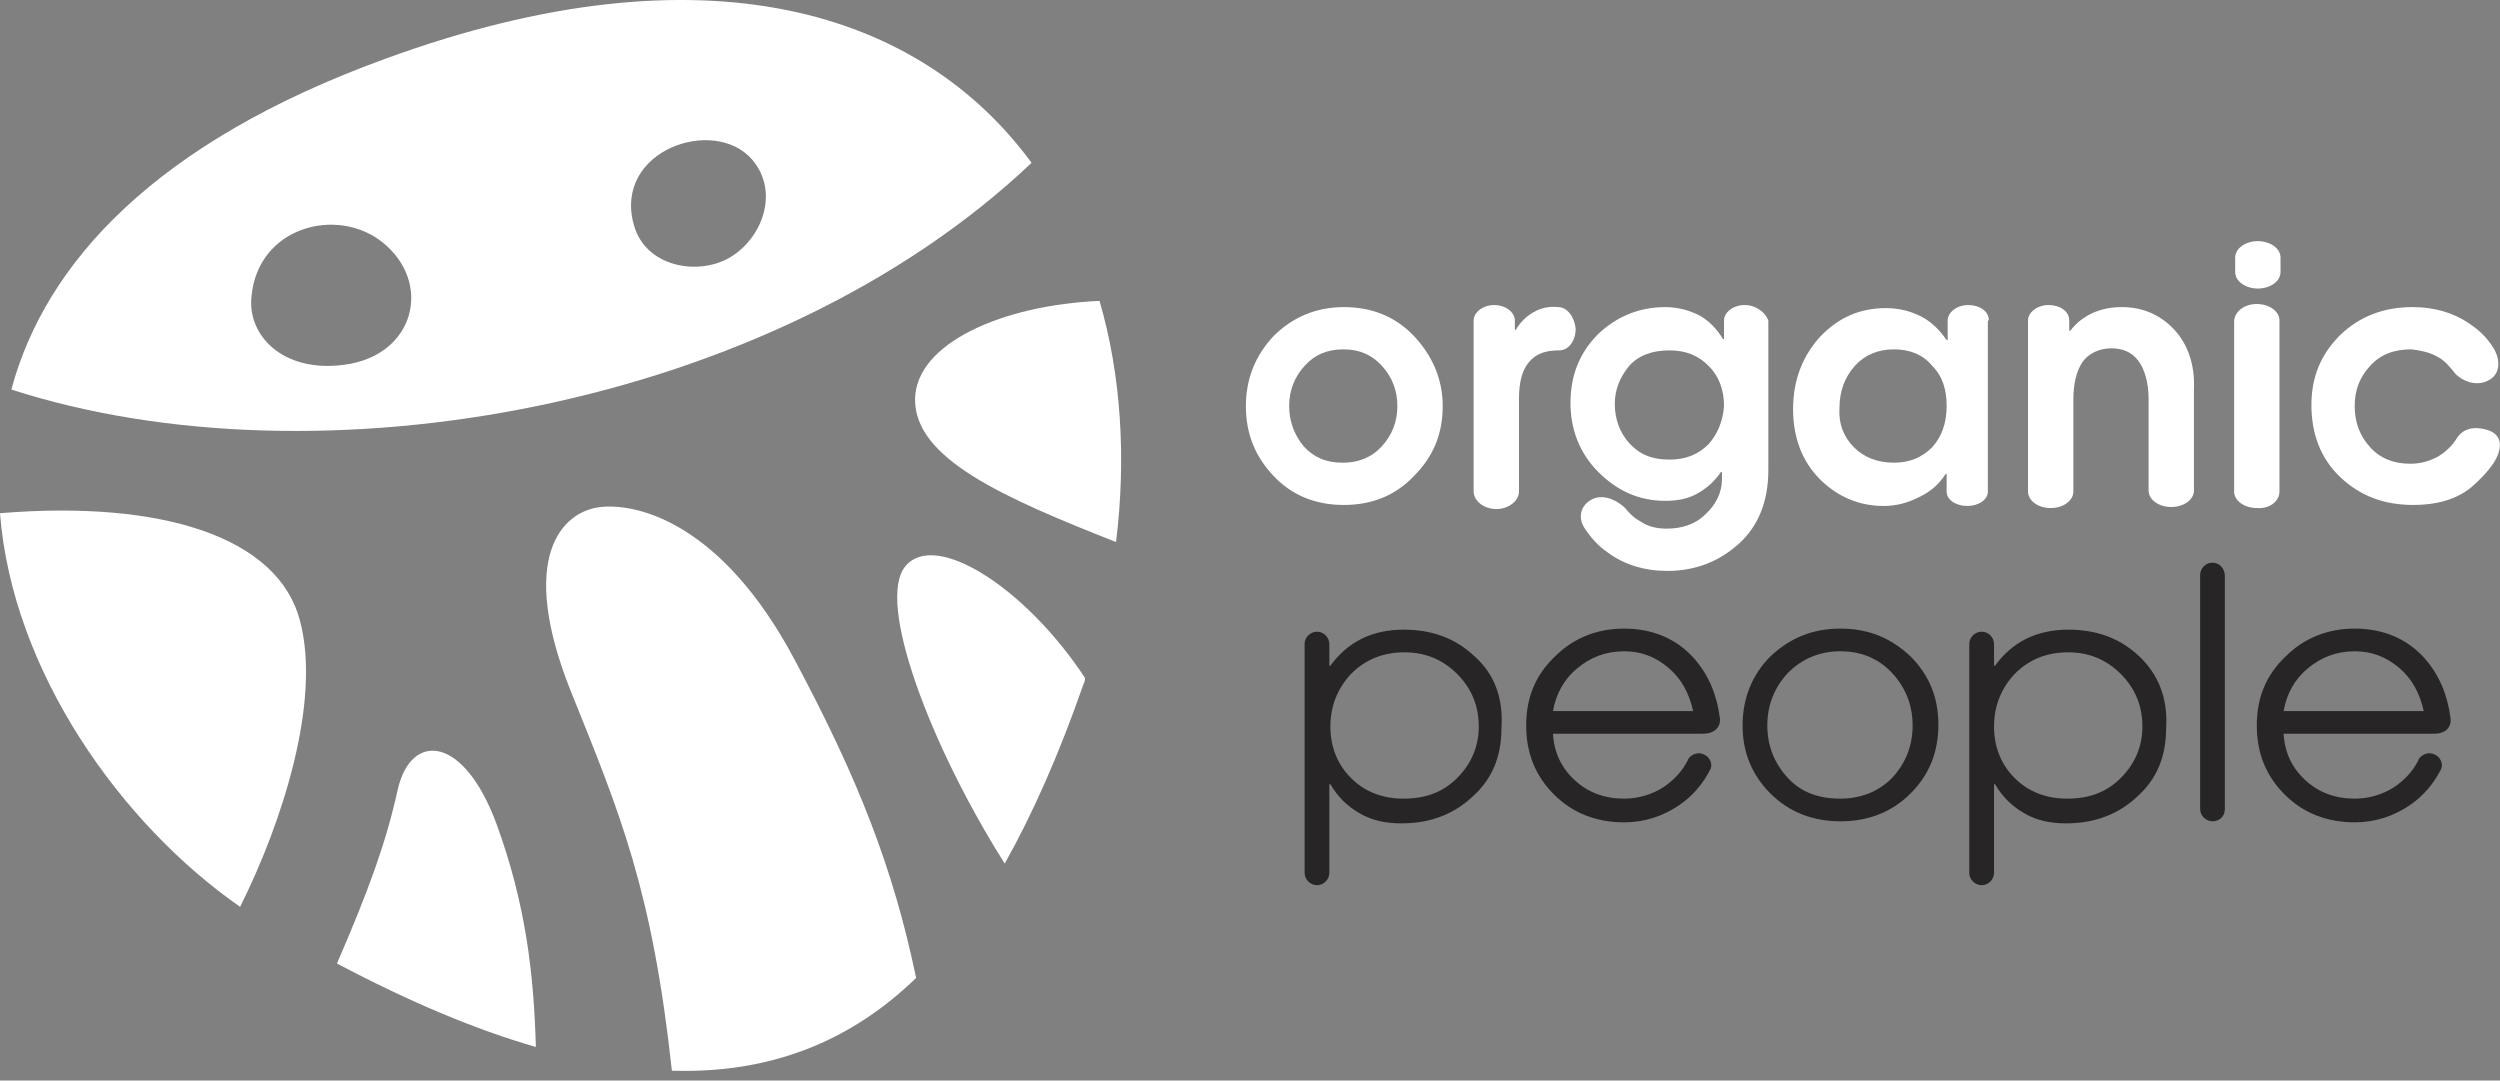 <?xml version="1.0" encoding="UTF-8"?> <svg xmlns="http://www.w3.org/2000/svg" width="118" height="51" viewBox="0 0 118 51" fill="none"><rect x="0" y="0" width="118" height="51" fill="#808080" stroke="none"/><path d="M11.333 42.803C13.327 38.815 15.176 33.075 14.154 29.281C13.133 25.39 7.734 23.59 0 24.223C0.584 31.713 5.739 38.912 11.333 42.803Z" fill="white"></path><path d="M43.241 46.159C42.171 41.004 40.517 36.772 37.501 31.13C34.145 24.807 30.205 23.736 28.357 23.931C26.509 24.126 24.417 26.314 26.947 32.638C29.281 38.426 30.789 42.025 31.713 50.537C36.334 50.683 40.128 49.175 43.241 46.159Z" fill="white"></path><path d="M48.69 7.685C36.432 19.31 14.982 23.055 0.536 18.386C2.141 12.403 7.346 6.712 18.192 2.772C33.368 -2.773 43.485 0.584 48.69 7.685ZM16.247 17.218C19.603 16.781 20.43 13.327 18.046 11.43C15.906 9.728 12.161 10.701 11.869 14.008C11.675 15.808 13.328 17.608 16.247 17.218ZM34.438 12.16C35.946 11.284 36.821 9.096 35.508 7.539C33.708 5.448 28.942 7.101 29.915 10.603C30.45 12.598 32.93 13.035 34.438 12.16Z" fill="white"></path><path d="M51.121 32.345C51.169 32.248 51.218 32.102 51.218 32.005C48.397 27.724 44.165 25.049 42.755 26.703C41.295 28.357 43.971 35.312 47.424 40.76C48.786 38.328 50.002 35.555 51.121 32.345Z" fill="white"></path><path d="M43.192 18.824C43.143 21.645 47.375 23.493 52.677 25.585C53.163 21.645 52.92 17.705 51.898 14.203C47.326 14.398 43.24 16.197 43.192 18.824Z" fill="white"></path><path d="M25.293 49.418C25.195 45.916 24.806 42.657 23.444 38.912C21.888 34.68 19.407 34.534 18.775 37.258C18.24 39.69 17.462 41.879 15.905 45.478C19.31 47.278 22.423 48.591 25.293 49.418Z" fill="white"></path><path d="M63.426 14.495C64.74 14.495 65.858 14.933 66.734 15.857C67.609 16.781 68.096 17.9 68.096 19.165C68.096 20.478 67.658 21.548 66.734 22.472C65.858 23.396 64.74 23.834 63.426 23.834C62.113 23.834 60.994 23.396 60.119 22.472C59.243 21.548 58.806 20.478 58.806 19.165C58.806 17.9 59.243 16.781 60.119 15.857C60.994 14.982 62.113 14.495 63.426 14.495ZM63.426 16.489C62.648 16.489 62.065 16.733 61.578 17.268C61.092 17.803 60.849 18.435 60.849 19.165C60.849 19.894 61.092 20.526 61.529 21.061C62.016 21.596 62.6 21.84 63.378 21.84C64.107 21.84 64.74 21.596 65.226 21.061C65.713 20.526 65.956 19.894 65.956 19.165C65.956 18.435 65.713 17.803 65.226 17.268C64.788 16.781 64.205 16.489 63.426 16.489Z" fill="white"></path><path d="M115.908 20.77C116.103 20.429 116.492 20.04 117.367 20.283C118.243 20.526 118.048 21.305 117.708 21.84C117.416 22.277 117.027 22.667 116.638 23.007C115.908 23.591 114.984 23.834 113.914 23.834C112.503 23.834 111.385 23.396 110.461 22.521C109.536 21.645 109.099 20.478 109.099 19.116C109.099 17.803 109.536 16.733 110.461 15.808C111.385 14.933 112.503 14.495 113.865 14.495C114.935 14.495 115.908 14.787 116.686 15.371C117.124 15.662 117.513 16.1 117.757 16.538C118 17.024 118.048 17.705 117.367 17.997C116.784 18.24 116.2 17.948 115.908 17.657C115.665 17.365 115.422 17.024 115.033 16.83C114.692 16.635 114.254 16.538 113.817 16.489C112.99 16.489 112.357 16.733 111.871 17.268C111.385 17.803 111.142 18.386 111.142 19.165C111.142 19.943 111.385 20.575 111.871 21.11C112.357 21.645 112.99 21.888 113.768 21.888C114.206 21.888 114.595 21.791 114.984 21.596C115.373 21.402 115.714 21.061 115.908 20.77Z" fill="white"></path><path d="M80.402 34.631C79.283 34.631 73.301 34.631 73.301 34.631C73.349 35.507 73.69 36.236 74.322 36.82C74.954 37.404 75.733 37.696 76.657 37.696C77.338 37.696 77.97 37.501 78.505 37.16C78.943 36.869 79.332 36.48 79.575 36.042C79.624 35.944 79.673 35.896 79.673 35.847C79.77 35.653 80.11 35.458 80.402 35.604C80.694 35.701 80.84 36.042 80.743 36.285C80.402 36.966 79.916 37.55 79.283 37.987C78.505 38.522 77.63 38.814 76.657 38.814C75.344 38.814 74.225 38.376 73.349 37.501C72.474 36.625 72.036 35.555 72.036 34.242C72.036 32.929 72.474 31.859 73.398 30.983C74.274 30.108 75.392 29.67 76.657 29.67C78.019 29.67 79.138 30.156 79.964 31.081C80.645 31.859 81.034 32.783 81.18 33.902C81.229 34.339 80.889 34.631 80.402 34.631ZM73.301 33.561H79.916C79.721 32.686 79.332 32.005 78.748 31.518C78.116 30.983 77.435 30.74 76.657 30.74C75.781 30.74 75.052 31.032 74.419 31.567C73.836 32.053 73.447 32.734 73.301 33.561Z" fill="#272525"></path><path d="M114.888 34.631C113.769 34.631 107.786 34.631 107.786 34.631C107.835 35.507 108.175 36.236 108.808 36.82C109.44 37.404 110.218 37.696 111.142 37.696C111.823 37.696 112.456 37.501 112.991 37.16C113.428 36.869 113.817 36.48 114.061 36.042C114.109 35.944 114.158 35.896 114.158 35.847C114.255 35.653 114.596 35.458 114.888 35.604C115.179 35.701 115.325 36.042 115.228 36.285C114.888 36.966 114.401 37.55 113.769 37.987C112.991 38.522 112.115 38.814 111.142 38.814C109.829 38.814 108.71 38.376 107.835 37.501C106.959 36.625 106.521 35.555 106.521 34.242C106.521 32.929 106.959 31.859 107.883 30.983C108.759 30.108 109.878 29.67 111.142 29.67C112.504 29.67 113.623 30.156 114.45 31.081C115.131 31.859 115.52 32.783 115.666 33.902C115.714 34.339 115.423 34.631 114.888 34.631ZM107.786 33.561H114.401C114.207 32.686 113.817 32.005 113.234 31.518C112.601 30.983 111.92 30.74 111.142 30.74C110.267 30.74 109.537 31.032 108.905 31.567C108.321 32.053 107.932 32.734 107.786 33.561Z" fill="#272525"></path><path d="M86.871 29.67C88.184 29.67 89.254 30.108 90.178 30.983C91.054 31.859 91.492 32.929 91.492 34.193C91.492 35.507 91.054 36.577 90.178 37.452C89.303 38.328 88.184 38.766 86.871 38.766C85.558 38.766 84.439 38.328 83.563 37.452C82.688 36.577 82.25 35.507 82.25 34.242C82.25 32.977 82.688 31.859 83.563 30.983C84.487 30.108 85.558 29.67 86.871 29.67ZM86.871 30.74C85.898 30.74 85.071 31.081 84.39 31.761C83.758 32.442 83.417 33.269 83.417 34.242C83.417 35.215 83.758 36.042 84.39 36.723C85.022 37.404 85.849 37.696 86.871 37.696C87.844 37.696 88.67 37.355 89.303 36.723C89.935 36.042 90.276 35.215 90.276 34.242C90.276 33.269 89.935 32.442 89.303 31.761C88.67 31.081 87.844 30.74 86.871 30.74Z" fill="#272525"></path><path d="M82.347 14.398C81.812 14.398 81.374 14.738 81.374 15.127V16.003H81.326C81.034 15.516 80.645 15.127 80.207 14.884C79.721 14.641 79.185 14.495 78.602 14.495C77.386 14.495 76.316 14.932 75.44 15.759C74.565 16.635 74.127 17.705 74.127 19.018C74.127 20.283 74.565 21.402 75.44 22.277C76.316 23.153 77.337 23.639 78.602 23.639C79.185 23.639 79.672 23.542 80.11 23.299C80.547 23.055 80.937 22.715 81.228 22.277H81.277V22.618C81.277 23.25 80.985 23.834 80.499 24.271C80.012 24.758 79.38 24.952 78.65 24.952C78.213 24.952 77.775 24.855 77.434 24.612C77.143 24.466 76.899 24.223 76.705 23.98C76.413 23.688 75.781 23.299 75.197 23.542C74.565 23.834 74.467 24.466 74.808 24.952C75.1 25.39 75.44 25.779 75.878 26.071C76.656 26.655 77.629 26.947 78.699 26.947C80.012 26.947 81.131 26.509 82.055 25.682C82.979 24.855 83.466 23.688 83.466 22.18V15.127C83.32 14.738 82.882 14.398 82.347 14.398ZM80.645 20.964C80.158 21.45 79.575 21.693 78.796 21.693C77.969 21.693 77.386 21.45 76.899 20.915C76.462 20.429 76.219 19.797 76.219 19.067C76.219 18.386 76.462 17.802 76.899 17.267C77.337 16.781 77.969 16.538 78.796 16.538C79.575 16.538 80.158 16.781 80.645 17.267C81.131 17.754 81.374 18.386 81.374 19.164C81.326 19.845 81.082 20.477 80.645 20.964Z" fill="white"></path><path d="M93.875 15.127C93.875 14.689 93.438 14.398 92.903 14.398C92.368 14.398 91.93 14.738 91.93 15.127V16.051H91.881C91.541 15.565 91.152 15.176 90.665 14.932C90.179 14.689 89.644 14.543 89.011 14.543C87.795 14.543 86.774 14.981 85.898 15.905C85.072 16.829 84.634 17.948 84.634 19.31C84.634 20.672 85.072 21.791 85.898 22.618C86.725 23.445 87.747 23.882 88.914 23.882C89.498 23.882 90.033 23.736 90.519 23.493C91.054 23.25 91.492 22.909 91.832 22.374H91.881V23.201C91.881 23.59 92.319 23.882 92.854 23.882C93.389 23.882 93.827 23.59 93.827 23.201V15.127H93.875ZM91.2 21.11C90.714 21.596 90.13 21.839 89.4 21.839C88.622 21.839 87.99 21.596 87.504 21.11C87.017 20.623 86.774 19.991 86.823 19.261C86.823 18.483 87.066 17.802 87.552 17.267C88.039 16.732 88.671 16.489 89.4 16.489C90.13 16.489 90.762 16.732 91.2 17.267C91.687 17.754 91.881 18.386 91.881 19.164C91.881 19.991 91.638 20.623 91.2 21.11Z" fill="white"></path><path d="M102.63 15.565C101.997 14.884 101.17 14.495 100.149 14.495C99.614 14.495 99.176 14.592 98.738 14.787C98.349 14.981 98.009 15.224 97.717 15.614H97.668V15.127C97.668 14.689 97.23 14.398 96.695 14.398C96.16 14.398 95.723 14.738 95.723 15.127V23.201C95.723 23.639 96.209 23.98 96.793 23.98C97.376 23.98 97.863 23.639 97.863 23.201V18.872C97.863 18.094 98.009 17.51 98.301 17.073C98.592 16.683 99.079 16.44 99.662 16.44C100.198 16.44 100.635 16.635 100.927 17.024C101.219 17.413 101.414 18.045 101.414 18.824V23.153C101.414 23.59 101.9 23.931 102.484 23.931C103.067 23.931 103.554 23.59 103.554 23.153V18.337C103.602 17.219 103.262 16.246 102.63 15.565Z" fill="white"></path><path d="M107.591 23.201V15.127C107.591 14.689 107.105 14.349 106.521 14.349C105.938 14.349 105.5 14.689 105.451 15.127V23.201C105.451 23.639 105.938 23.979 106.521 23.979C107.154 24.028 107.591 23.639 107.591 23.201Z" fill="white"></path><path d="M106.571 13.619C107.155 13.619 107.641 13.279 107.641 12.841V12.16C107.641 11.722 107.155 11.382 106.571 11.382C105.987 11.382 105.501 11.722 105.501 12.16V12.841C105.501 13.279 105.987 13.619 106.571 13.619Z" fill="white"></path><path d="M73.544 14.495C73.106 14.446 72.717 14.543 72.377 14.738C72.036 14.932 71.745 15.224 71.55 15.565H71.501V15.127C71.501 14.738 71.064 14.398 70.528 14.398C69.993 14.398 69.556 14.738 69.556 15.127V23.201C69.556 23.639 70.042 24.028 70.626 24.028C71.209 24.028 71.696 23.639 71.696 23.201V18.824C71.696 18.045 71.842 17.462 72.182 17.073C72.523 16.683 72.96 16.538 73.593 16.538C74.031 16.538 74.371 16.1 74.371 15.516C74.322 14.981 73.982 14.495 73.544 14.495Z" fill="white"></path><path d="M104.429 26.558C104.089 26.558 103.846 26.849 103.846 27.141V38.182C103.846 38.523 104.138 38.766 104.429 38.766C104.77 38.766 105.013 38.523 105.013 38.182V27.19C105.013 26.849 104.77 26.558 104.429 26.558Z" fill="#272525"></path><path d="M69.604 30.983C68.68 30.108 67.561 29.719 66.248 29.719C65.518 29.719 64.837 29.865 64.253 30.157C63.67 30.448 63.183 30.886 62.794 31.421H62.745V30.4C62.745 30.108 62.502 29.816 62.162 29.816C61.87 29.816 61.578 30.059 61.578 30.4V41.198C61.578 41.538 61.87 41.781 62.162 41.781C62.502 41.781 62.745 41.49 62.745 41.198V37.015H62.794C63.135 37.598 63.572 38.036 64.156 38.377C64.74 38.717 65.372 38.863 66.15 38.863C67.512 38.863 68.631 38.425 69.506 37.598C70.431 36.772 70.868 35.701 70.868 34.388C70.966 32.929 70.528 31.81 69.604 30.983ZM68.777 36.723C68.096 37.404 67.269 37.696 66.248 37.696C65.226 37.696 64.399 37.355 63.767 36.723C63.135 36.091 62.794 35.264 62.794 34.291C62.794 33.318 63.135 32.491 63.767 31.81C64.448 31.129 65.275 30.789 66.296 30.789C67.269 30.789 68.096 31.129 68.777 31.81C69.458 32.491 69.798 33.318 69.798 34.291C69.798 35.215 69.458 36.042 68.777 36.723Z" fill="#272525"></path><path d="M100.976 30.983C100.052 30.108 98.933 29.719 97.62 29.719C96.89 29.719 96.209 29.865 95.625 30.157C95.042 30.448 94.555 30.886 94.166 31.421H94.118V30.4C94.118 30.108 93.874 29.816 93.534 29.816C93.242 29.816 92.95 30.059 92.95 30.4V41.198C92.95 41.538 93.242 41.781 93.534 41.781C93.874 41.781 94.118 41.49 94.118 41.198V37.015H94.166C94.507 37.598 94.944 38.036 95.528 38.377C96.112 38.717 96.744 38.863 97.522 38.863C98.884 38.863 100.003 38.425 100.878 37.598C101.803 36.772 102.24 35.701 102.24 34.388C102.338 32.929 101.851 31.81 100.976 30.983ZM100.1 36.723C99.419 37.404 98.592 37.696 97.571 37.696C96.55 37.696 95.723 37.355 95.09 36.723C94.458 36.091 94.118 35.264 94.118 34.291C94.118 33.318 94.458 32.491 95.09 31.81C95.771 31.129 96.598 30.789 97.62 30.789C98.592 30.789 99.419 31.129 100.1 31.81C100.781 32.491 101.122 33.318 101.122 34.291C101.122 35.215 100.781 36.042 100.1 36.723Z" fill="#272525"></path></svg> 